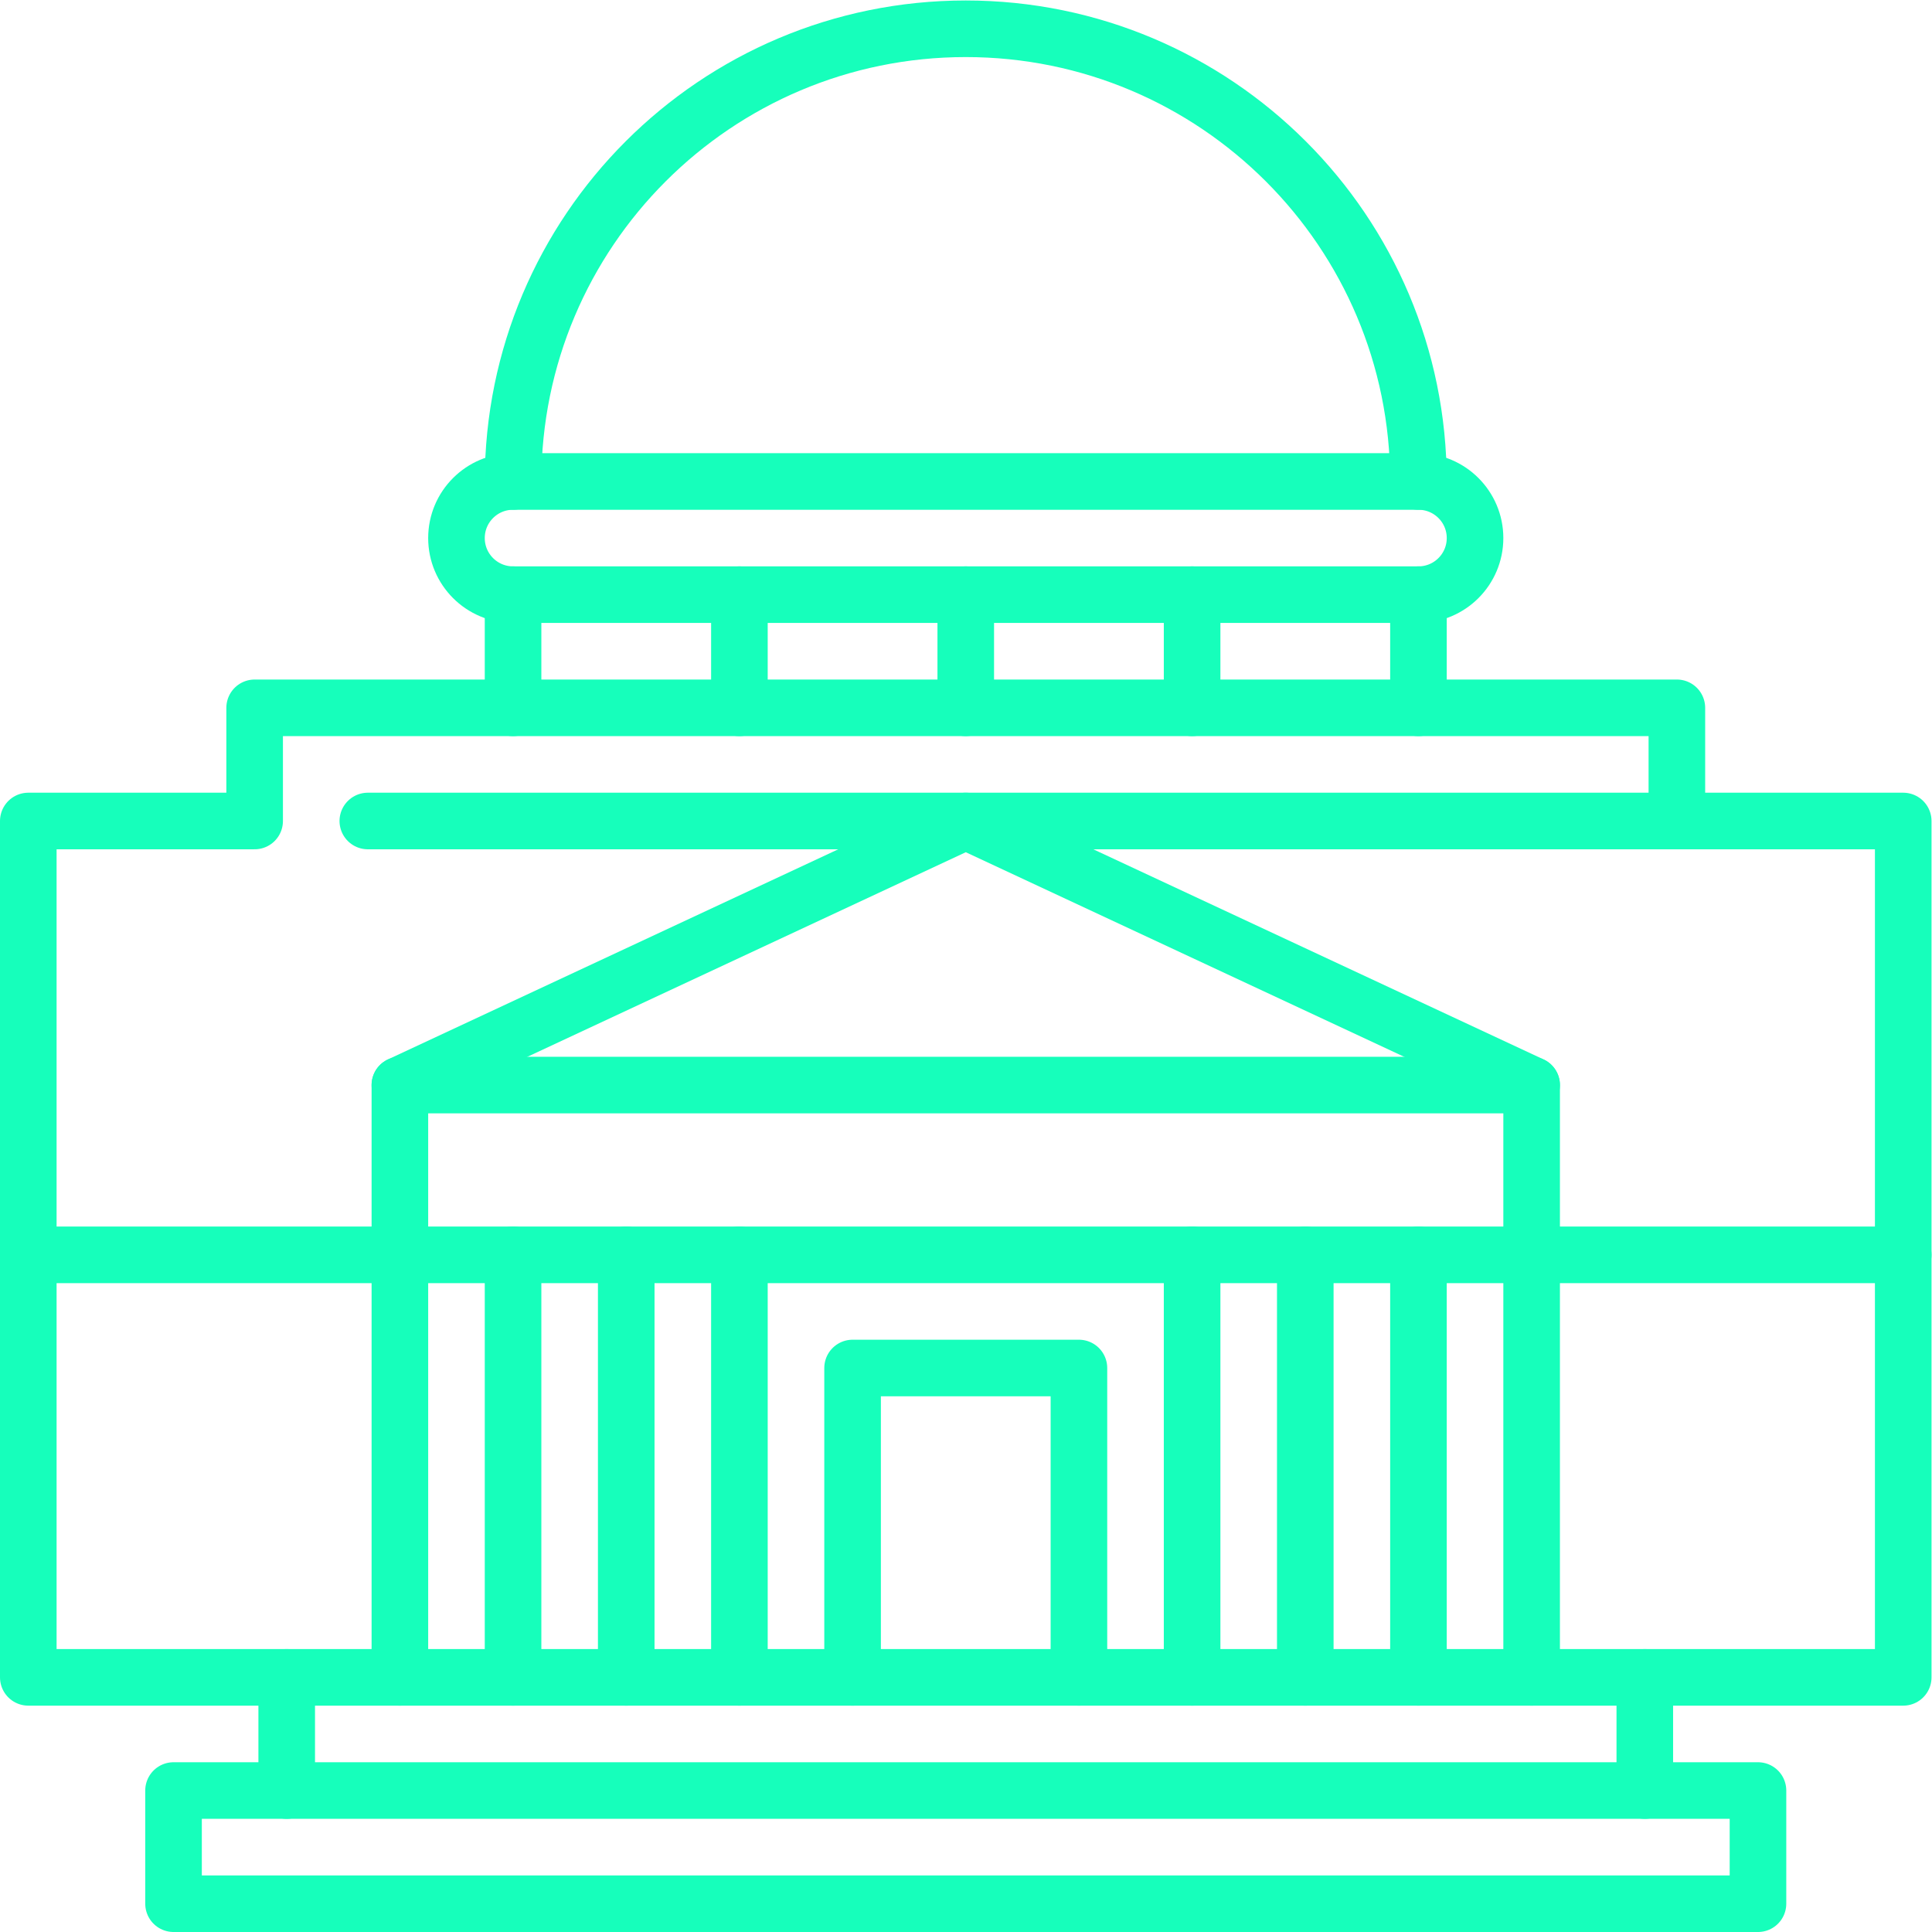 <?xml version="1.0" encoding="UTF-8"?> <svg xmlns="http://www.w3.org/2000/svg" xmlns:svg="http://www.w3.org/2000/svg" xmlns:xlink="http://www.w3.org/1999/xlink" xmlns:svgjs="http://svgjs.dev/svgjs" version="1.1" id="svg465" xml:space="preserve" width="300" height="300" viewBox="0 0 682.667 682.667"><g width="100%" height="100%" transform="matrix(1,0,0,1,0,0)"><defs id="defs469"><clipPath id="clipPath479"><path d="M 0,512 H 512 V 0 H 0 Z" id="path477" fill="#16ffbb" fill-opacity="1" data-original-color="#000000ff" stroke="none" stroke-opacity="1"></path></clipPath></defs><g id="g471" transform="matrix(1.333,0,0,-1.333,0,682.667)"><g id="g473"><g id="g475" clip-path="url(#clipPath479)"><g id="g481" transform="translate(136,384.5)"><path d="M 0,0 C 0,66.274 53.726,120 120,120 186.274,120 240,66.274 240,0" style="stroke-linecap: round; stroke-linejoin: round; stroke-miterlimit: 10; stroke-dasharray: none;" id="path483" fill="none" fill-opacity="1" stroke="#16ffbb" stroke-opacity="1" data-original-stroke-color="#000000ff" stroke-width="15" data-original-stroke-width="15"></path></g><g id="g485" transform="translate(121,369.5)"><path d="m 0,0 c 0,-8.284 6.716,-15 15,-15 h 240 c 8.284,0 15,6.716 15,15 0,8.284 -6.716,15 -15,15 H 15 C 6.716,15 0,8.284 0,0 Z" style="stroke-linecap: round; stroke-linejoin: round; stroke-miterlimit: 10; stroke-dasharray: none;" id="path487" fill="none" fill-opacity="1" stroke="#16ffbb" stroke-opacity="1" data-original-stroke-color="#000000ff" stroke-width="15" data-original-stroke-width="15"></path></g><g id="g489" transform="translate(97.5,294.5)"><path d="M 0,0 H 407 V -227 H -90 V 0 h 60 V 30 H 347 V 0" style="stroke-linecap: round; stroke-linejoin: round; stroke-miterlimit: 10; stroke-dasharray: none;" id="path491" fill="none" fill-opacity="1" stroke="#16ffbb" stroke-opacity="1" data-original-stroke-color="#000000ff" stroke-width="15" data-original-stroke-width="15"></path></g><g id="g493" transform="translate(136,354.5)"><path d="M 0,0 V -30" style="stroke-linecap: round; stroke-linejoin: round; stroke-miterlimit: 10; stroke-dasharray: none;" id="path495" fill="none" fill-opacity="1" stroke="#16ffbb" stroke-opacity="1" data-original-stroke-color="#000000ff" stroke-width="15" data-original-stroke-width="15"></path></g><g id="g497" transform="translate(376,354.5)"><path d="M 0,0 V -30" style="stroke-linecap: round; stroke-linejoin: round; stroke-miterlimit: 10; stroke-dasharray: none;" id="path499" fill="none" fill-opacity="1" stroke="#16ffbb" stroke-opacity="1" data-original-stroke-color="#000000ff" stroke-width="15" data-original-stroke-width="15"></path></g><g id="g501" transform="translate(316,354.5)"><path d="M 0,0 V -30" style="stroke-linecap: round; stroke-linejoin: round; stroke-miterlimit: 10; stroke-dasharray: none;" id="path503" fill="none" fill-opacity="1" stroke="#16ffbb" stroke-opacity="1" data-original-stroke-color="#000000ff" stroke-width="15" data-original-stroke-width="15"></path></g><g id="g505" transform="translate(256,354.5)"><path d="M 0,0 V -30" style="stroke-linecap: round; stroke-linejoin: round; stroke-miterlimit: 10; stroke-dasharray: none;" id="path507" fill="none" fill-opacity="1" stroke="#16ffbb" stroke-opacity="1" data-original-stroke-color="#000000ff" stroke-width="15" data-original-stroke-width="15"></path></g><g id="g509" transform="translate(196,354.5)"><path d="M 0,0 V -30" style="stroke-linecap: round; stroke-linejoin: round; stroke-miterlimit: 10; stroke-dasharray: none;" id="path511" fill="none" fill-opacity="1" stroke="#16ffbb" stroke-opacity="1" data-original-stroke-color="#000000ff" stroke-width="15" data-original-stroke-width="15"></path></g><g id="g513" transform="translate(7.5,179.5)"><path d="M 0,0 H 497" style="stroke-linecap: round; stroke-linejoin: round; stroke-miterlimit: 10; stroke-dasharray: none;" id="path515" fill="none" fill-opacity="1" stroke="#16ffbb" stroke-opacity="1" data-original-stroke-color="#000000ff" stroke-width="15" data-original-stroke-width="15"></path></g><g id="g517" transform="translate(106,224.5)"><path d="M 0,0 H 300" style="stroke-linecap: round; stroke-linejoin: round; stroke-miterlimit: 10; stroke-dasharray: none;" id="path519" fill="none" fill-opacity="1" stroke="#16ffbb" stroke-opacity="1" data-original-stroke-color="#000000ff" stroke-width="15" data-original-stroke-width="15"></path></g><g id="g521" transform="translate(406,67.5)"><path d="m 0,0 v 157 l -150,70 -150,-70 V 0" style="stroke-linecap: round; stroke-linejoin: round; stroke-miterlimit: 10; stroke-dasharray: none;" id="path523" fill="none" fill-opacity="1" stroke="#16ffbb" stroke-opacity="1" data-original-stroke-color="#000000ff" stroke-width="15" data-original-stroke-width="15"></path></g><g id="g525" transform="translate(76,67.5)"><path d="M 0,0 V -30" style="stroke-linecap: round; stroke-linejoin: round; stroke-miterlimit: 10; stroke-dasharray: none;" id="path527" fill="none" fill-opacity="1" stroke="#16ffbb" stroke-opacity="1" data-original-stroke-color="#000000ff" stroke-width="15" data-original-stroke-width="15"></path></g><g id="g529" transform="translate(436,37.5)"><path d="M 0,0 V 30" style="stroke-linecap: round; stroke-linejoin: round; stroke-miterlimit: 10; stroke-dasharray: none;" id="path531" fill="none" fill-opacity="1" stroke="#16ffbb" stroke-opacity="1" data-original-stroke-color="#000000ff" stroke-width="15" data-original-stroke-width="15"></path></g><path d="m 46,7.5 h 420 v 30 H 46 Z" style="stroke-linecap: round; stroke-linejoin: round; stroke-miterlimit: 10; stroke-dasharray: none;" id="path533" fill="none" fill-opacity="1" stroke="#16ffbb" stroke-opacity="1" data-original-stroke-color="#000000ff" stroke-width="15" data-original-stroke-width="15"></path><g id="g535" transform="translate(136,179.5)"><path d="M 0,0 V -112" style="stroke-linecap: round; stroke-linejoin: round; stroke-miterlimit: 10; stroke-dasharray: none;" id="path537" fill="none" fill-opacity="1" stroke="#16ffbb" stroke-opacity="1" data-original-stroke-color="#000000ff" stroke-width="15" data-original-stroke-width="15"></path></g><g id="g539" transform="translate(166,179.5)"><path d="M 0,0 V -112" style="stroke-linecap: round; stroke-linejoin: round; stroke-miterlimit: 10; stroke-dasharray: none;" id="path541" fill="none" fill-opacity="1" stroke="#16ffbb" stroke-opacity="1" data-original-stroke-color="#000000ff" stroke-width="15" data-original-stroke-width="15"></path></g><g id="g543" transform="translate(196,179.5)"><path d="M 0,0 V -112" style="stroke-linecap: round; stroke-linejoin: round; stroke-miterlimit: 10; stroke-dasharray: none;" id="path545" fill="none" fill-opacity="1" stroke="#16ffbb" stroke-opacity="1" data-original-stroke-color="#000000ff" stroke-width="15" data-original-stroke-width="15"></path></g><g id="g547" transform="translate(316,179.5)"><path d="M 0,0 V -112" style="stroke-linecap: round; stroke-linejoin: round; stroke-miterlimit: 10; stroke-dasharray: none;" id="path549" fill="none" fill-opacity="1" stroke="#16ffbb" stroke-opacity="1" data-original-stroke-color="#000000ff" stroke-width="15" data-original-stroke-width="15"></path></g><g id="g551" transform="translate(286,67.5)"><path d="M 0,0 V 82 H -60 V 0" style="stroke-linecap: round; stroke-linejoin: round; stroke-miterlimit: 10; stroke-dasharray: none;" id="path553" fill="none" fill-opacity="1" stroke="#16ffbb" stroke-opacity="1" data-original-stroke-color="#000000ff" stroke-width="15" data-original-stroke-width="15"></path></g><g id="g555" transform="translate(346,179.5)"><path d="M 0,0 V -112" style="stroke-linecap: round; stroke-linejoin: round; stroke-miterlimit: 10; stroke-dasharray: none;" id="path557" fill="none" fill-opacity="1" stroke="#16ffbb" stroke-opacity="1" data-original-stroke-color="#000000ff" stroke-width="15" data-original-stroke-width="15"></path></g><g id="g559" transform="translate(376,179.5)"><path d="M 0,0 V -112" style="stroke-linecap: round; stroke-linejoin: round; stroke-miterlimit: 10; stroke-dasharray: none;" id="path561" fill="none" fill-opacity="1" stroke="#16ffbb" stroke-opacity="1" data-original-stroke-color="#000000ff" stroke-width="15" data-original-stroke-width="15"></path></g></g></g></g></g></svg> 